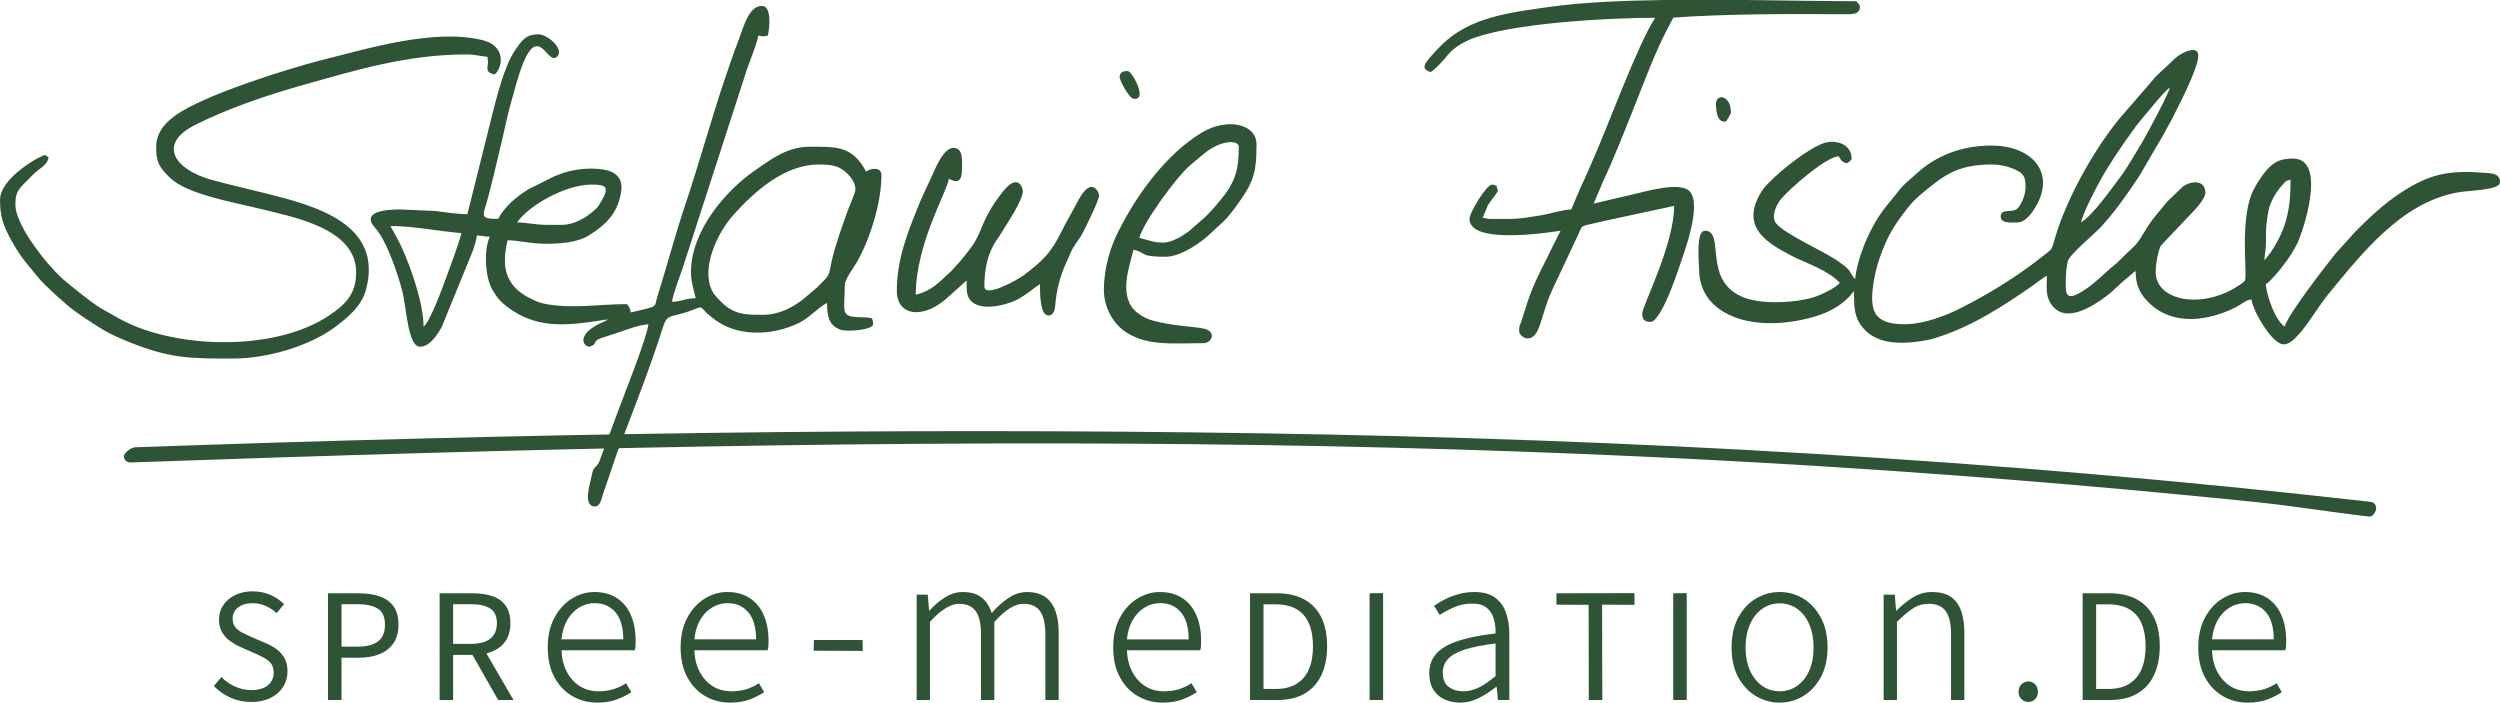 <?xml version="1.0" encoding="UTF-8"?>
<!-- Creator: CorelDRAW -->
<svg xmlns="http://www.w3.org/2000/svg" xmlns:xlink="http://www.w3.org/1999/xlink" xmlns:xodm="http://www.corel.com/coreldraw/odm/2003" xml:space="preserve" width="71.546mm" height="20.108mm" version="1.1" style="shape-rendering:geometricPrecision; text-rendering:geometricPrecision; image-rendering:optimizeQuality; fill-rule:evenodd; clip-rule:evenodd" viewBox="0 0 7497.31 2107.14">
 <defs>
  <style type="text/css">
   <![CDATA[
    .fil1 {fill:#2F5435}
    .fil0 {fill:#2F5435;fill-rule:nonzero}
   ]]>
  </style>
 </defs>
 <g id="Ebene_x0020_1">
  <g id="_2308201948768">
   <g>
    <g>
     <path class="fil0" d="M753.38 2105.14c-22.76,0 -43.58,-4.31 -62.44,-12.92 -18.86,-8.62 -35.46,-20.26 -49.76,-34.9l22.93 -26.83c11.72,12.03 25.37,21.54 40.98,28.53 15.61,7 31.88,10.5 48.79,10.5 21.15,0 37.57,-4.8 49.28,-14.4 11.71,-9.6 17.56,-22.21 17.56,-37.82 0,-11.06 -2.37,-19.84 -7.07,-26.34 -4.72,-6.5 -11.07,-12.03 -19.03,-16.58 -7.96,-4.56 -17,-9.12 -27.08,-13.68l-45.87 -20c-10.08,-4.55 -20.09,-10.24 -30,-17.07 -9.92,-6.83 -18.21,-15.53 -24.89,-26.1 -6.66,-10.57 -10,-23.66 -10,-39.28 0,-16.26 4.31,-30.82 12.93,-43.67 8.61,-12.85 20.57,-22.93 35.86,-30.25 15.29,-7.31 32.52,-10.97 51.71,-10.97 19.52,0 37.4,3.57 53.66,10.73 16.26,7.16 29.93,16.42 40.99,27.81l-22.45 26.84c-9.77,-9.11 -20.74,-16.35 -32.94,-21.71 -12.2,-5.38 -25.29,-8.06 -39.28,-8.06 -17.89,0 -32.29,4.23 -43.17,12.69 -10.9,8.46 -16.35,19.85 -16.35,34.15 0,10.08 2.6,18.38 7.81,24.89 5.2,6.51 11.96,11.87 20.25,16.1 8.3,4.23 16.67,8.3 25.13,12.2l45.37 19.52c12.68,5.2 23.9,11.46 33.66,18.78 9.76,7.31 17.56,16.35 23.42,27.09 5.86,10.73 8.78,23.9 8.78,39.52 0,16.91 -4.39,32.28 -13.17,46.1 -8.78,13.82 -21.3,24.8 -37.57,32.94 -16.26,8.13 -35.62,12.2 -58.06,12.2zm230.29 -5.86l0 -320.06 91.24 0c24.07,0 45.05,3.02 62.94,9.03 17.89,6.01 31.88,15.85 41.96,29.51 10.09,13.68 15.13,32.21 15.13,55.62 0,22.45 -4.97,40.9 -14.89,55.38 -9.91,14.47 -23.75,25.37 -41.47,32.68 -17.73,7.32 -38.3,10.98 -61.72,10.98l-52.69 0 0 126.85 -40.5 0zm40.5 -160.03l47.82 0c27.97,0 48.71,-5.37 62.2,-16.11 13.5,-10.73 20.25,-27.32 20.25,-49.76 0,-23.09 -7.07,-39.11 -21.22,-48.06 -14.16,-8.94 -35.21,-13.41 -63.19,-13.41l-45.86 0 0 127.34zm294.2 160.03l0 -320.06 100.02 0c21.79,0 41.14,2.85 58.05,8.54 16.91,5.7 30.17,15.12 39.77,28.3 9.6,13.17 14.39,30.82 14.39,52.94 0,21.46 -4.79,39.18 -14.39,53.17 -9.6,13.99 -22.85,24.48 -39.77,31.47 -16.91,7 -36.27,10.5 -58.05,10.5l-59.52 0 0 135.14 -40.5 0zm40.5 -168.32l53.66 0c25.04,0 44.24,-5.12 57.57,-15.36 13.33,-10.25 20,-25.78 20,-46.59 0,-20.82 -6.68,-35.54 -20,-44.16 -13.33,-8.62 -32.53,-12.93 -57.57,-12.93l-53.66 0 0 119.04zm135.14 168.32l-83.43 -146.36 31.72 -21.47 97.58 167.83 -45.87 0zm2613.29 0l0 -320.06 40.5 -0.48 0 320.54 -40.5 0zm2138.42 0l0 -320.06 80.02 0c32.85,0 60.51,6.18 82.94,18.54 22.45,12.38 39.44,30.34 50.99,53.91 11.55,23.59 17.32,52.29 17.32,86.12 0,33.84 -5.77,62.86 -17.32,87.09 -11.55,24.24 -28.38,42.69 -50.5,55.38 -22.12,12.68 -49.28,19.02 -81.47,19.02l-81.98 0zm40.5 -33.18l36.59 0c25.04,0 45.86,-5.11 62.46,-15.36 16.59,-10.25 28.94,-24.8 37.07,-43.67 8.13,-18.86 12.2,-41.96 12.2,-69.29 0,-26.67 -4.07,-49.44 -12.2,-68.3 -8.13,-18.86 -20.49,-33.09 -37.07,-42.69 -16.6,-9.6 -37.41,-14.39 -62.46,-14.39l-36.59 0 0 253.7zm-4495.04 41.04c-27.48,0 -52.45,-6.55 -74.9,-19.63 -22.47,-13.09 -40.34,-31.95 -53.65,-56.6 -13.3,-24.64 -19.95,-54.41 -19.95,-89.3 0,-34.46 6.65,-64.11 19.95,-88.97 13.31,-24.87 30.64,-43.95 52.02,-57.25 21.37,-13.3 44.04,-19.95 68.04,-19.95 25.74,0 47.87,5.88 66.4,17.67 18.55,11.77 32.72,28.67 42.53,50.7 9.81,22.03 14.71,48.31 14.71,78.83 0,4.8 -0.1,9.38 -0.32,13.74 -0.22,4.36 -0.99,8.94 -2.28,13.74l-219.82 0c0.86,24.43 6.1,45.79 15.7,64.11 9.6,18.32 22.46,32.72 38.59,43.18 16.14,10.47 35.34,15.7 57.58,15.7 16.57,0 31.62,-2.18 45.13,-6.54 13.52,-4.36 25.74,-10.25 36.63,-17.67l15.71 26.83c-13.09,8.72 -27.81,16.14 -44.17,22.25 -16.36,6.1 -35.65,9.16 -57.9,9.16zm-107.28 -189.72l185.14 0c0,-35.76 -7.74,-62.81 -23.23,-81.13 -15.48,-18.32 -36.31,-27.48 -62.48,-27.48 -16.57,0 -32.06,4.36 -46.45,13.09 -14.39,8.72 -26.27,21.15 -35.65,37.28 -9.38,16.14 -15.15,35.54 -17.33,58.23zm505.71 189.72c-27.48,0 -52.45,-6.55 -74.9,-19.63 -22.47,-13.09 -40.34,-31.95 -53.65,-56.6 -13.3,-24.64 -19.95,-54.41 -19.95,-89.3 0,-34.46 6.65,-64.11 19.95,-88.97 13.31,-24.87 30.64,-43.95 52.02,-57.25 21.37,-13.3 44.04,-19.95 68.04,-19.95 25.74,0 47.87,5.88 66.4,17.67 18.54,11.77 32.72,28.67 42.53,50.7 9.81,22.03 14.71,48.31 14.71,78.83 0,4.8 -0.1,9.38 -0.32,13.74 -0.22,4.36 -0.99,8.94 -2.28,13.74l-219.82 0c0.86,24.43 6.1,45.79 15.7,64.11 9.6,18.32 22.46,32.72 38.59,43.18 16.14,10.47 35.32,15.7 57.58,15.7 16.57,0 31.62,-2.18 45.13,-6.54 13.52,-4.36 25.74,-10.25 36.63,-17.67l15.71 26.83c-13.09,8.72 -27.81,16.14 -44.17,22.25 -16.36,6.1 -35.65,9.16 -57.9,9.16zm-107.28 -189.72l185.13 0c0,-35.76 -7.73,-62.81 -23.22,-81.13 -15.48,-18.32 -36.31,-27.48 -62.48,-27.48 -16.57,0 -32.06,4.36 -46.45,13.09 -14.39,8.72 -26.27,21.15 -35.65,37.28 -9.38,16.14 -15.15,35.54 -17.33,58.23zm357.85 34.01l0.66 -32.06 145.89 0 0.65 32.71 -147.2 -0.65zm1938.32 155.71c-17.01,0 -32.61,-3.28 -46.78,-9.82 -14.18,-6.54 -25.3,-16.36 -33.37,-29.44 -8.07,-13.09 -12.1,-29.44 -12.1,-49.06 0,-34.9 15.92,-61.5 47.76,-79.82 31.84,-18.33 82.21,-31.41 151.12,-39.25 0.44,-14.4 -1.19,-28.57 -4.9,-42.53 -3.7,-13.95 -10.69,-25.3 -20.94,-34.01 -10.25,-8.72 -24.97,-13.08 -44.16,-13.08 -19.63,0 -37.83,3.7 -54.63,11.12 -16.79,7.41 -31.08,15.05 -42.85,22.9l-17.02 -27.48c8.73,-6.11 19.2,-12.32 31.41,-18.65 12.21,-6.32 25.96,-11.66 41.21,-16.02 15.27,-4.36 31.41,-6.54 48.41,-6.54 25.3,0 45.58,5.34 60.84,16.03 15.27,10.68 26.4,25.51 33.38,44.48 6.97,18.97 10.46,40.67 10.46,65.1l0 198.22 -34.01 0 -3.93 -39.24 -1.96 0c-15.7,12.65 -32.6,23.66 -50.7,33.03 -18.11,9.38 -37.19,14.07 -57.25,14.07zm9.16 -34.03c17.01,0 33.15,-3.92 48.41,-11.78 15.27,-7.85 31.63,-19.19 49.06,-34.01l0 -97.48c-39.68,4.79 -70.98,11.01 -93.88,18.64 -22.9,7.63 -39.36,17.11 -49.39,28.46 -10.04,11.34 -15.05,24.64 -15.05,39.9 0,20.07 5.99,34.46 17.99,43.18 11.99,8.72 26.27,13.08 42.85,13.08zm949.18 34.03c-25.3,0 -48.97,-6.55 -71,-19.63 -22.03,-13.09 -39.68,-31.95 -52.99,-56.6 -13.3,-24.64 -19.95,-54.41 -19.95,-89.3 0,-34.88 6.65,-64.76 19.95,-89.63 13.31,-24.86 30.97,-43.83 52.99,-56.91 22.03,-13.09 45.7,-19.63 71,-19.63 25.73,0 49.39,6.54 70.97,19.63 21.59,13.08 39.15,32.06 52.67,56.91 13.52,24.87 20.28,54.74 20.28,89.63 0,34.9 -6.76,64.67 -20.28,89.3 -13.52,24.65 -31.08,43.51 -52.67,56.6 -21.59,13.08 -45.25,19.63 -70.97,19.63zm0 -34.03c20.06,0 37.83,-5.55 53.31,-16.68 15.49,-11.12 27.49,-26.49 35.98,-46.12 8.51,-19.63 12.75,-42.52 12.75,-68.7 0,-25.73 -4.24,-48.62 -12.75,-68.69 -8.5,-20.06 -20.5,-35.66 -35.98,-46.78 -15.48,-11.12 -33.25,-16.68 -53.31,-16.68 -19.64,0 -37.19,5.56 -52.67,16.68 -15.49,11.12 -27.59,26.72 -36.32,46.78 -8.72,20.07 -13.08,42.96 -13.08,68.69 0,26.18 4.36,49.07 13.08,68.7 8.73,19.63 20.83,35 36.32,46.12 15.48,11.13 33.03,16.68 52.67,16.68zm312.06 26.17l0 -315.98 33.37 0 3.93 47.76 1.3 0c15.71,-15.71 32.17,-28.9 49.4,-39.58 17.23,-10.69 36.53,-16.03 57.9,-16.03 33.15,0 57.47,10.25 72.94,30.75 15.49,20.5 23.23,51.02 23.23,91.6l0 201.49 -39.91 0 0 -196.26c0,-31.84 -5.23,-55.17 -15.7,-70 -10.47,-14.83 -27.48,-22.25 -51.03,-22.25 -17.45,0 -33.25,4.58 -47.43,13.74 -14.17,9.16 -30.2,22.69 -48.09,40.56l0 234.21 -39.9 0zm1092.1 7.86c-27.48,0 -52.45,-6.55 -74.9,-19.63 -22.47,-13.09 -40.34,-31.95 -53.65,-56.6 -13.3,-24.64 -19.95,-54.41 -19.95,-89.3 0,-34.46 6.65,-64.11 19.95,-88.97 13.31,-24.87 30.64,-43.95 52.02,-57.25 21.38,-13.3 44.04,-19.95 68.04,-19.95 25.74,0 47.87,5.88 66.41,17.67 18.54,11.77 32.71,28.67 42.52,50.7 9.81,22.03 14.71,48.31 14.71,78.83 0,4.8 -0.1,9.38 -0.32,13.74 -0.22,4.36 -0.97,8.94 -2.28,13.74l-219.82 0c0.87,24.43 6.1,45.79 15.7,64.11 9.6,18.32 22.46,32.72 38.59,43.18 16.14,10.47 35.34,15.7 57.58,15.7 16.57,0 31.62,-2.18 45.13,-6.54 13.52,-4.36 25.74,-10.25 36.63,-17.67l15.71 26.83c-13.09,8.72 -27.8,16.14 -44.16,22.25 -16.36,6.1 -35.66,9.16 -57.91,9.16zm-107.28 -189.72l185.14 0c0,-35.76 -7.74,-62.81 -23.22,-81.13 -15.49,-18.32 -36.31,-27.48 -62.49,-27.48 -16.57,0 -32.06,4.36 -46.45,13.09 -14.39,8.72 -26.27,21.15 -35.65,37.28 -9.38,16.14 -15.15,35.54 -17.33,58.23zm-2885 181.86l0 -320.06 80.02 0c32.85,0 60.5,6.18 82.94,18.54 22.45,12.38 39.44,30.34 50.98,53.91 11.55,23.59 17.33,52.29 17.33,86.12 0,33.84 -5.78,62.86 -17.33,87.09 -11.54,24.24 -28.38,42.69 -50.49,55.38 -22.12,12.68 -49.28,19.02 -81.48,19.02l-81.97 0zm40.5 -33.18l36.59 0c25.04,0 45.86,-5.11 62.44,-15.36 16.6,-10.25 28.95,-24.8 37.09,-43.67 8.13,-18.86 12.19,-41.96 12.19,-69.29 0,-26.67 -4.06,-49.44 -12.19,-68.3 -8.13,-18.86 -20.49,-33.09 -37.09,-42.69 -16.59,-9.6 -37.4,-14.39 -62.44,-14.39l-36.59 0 0 253.7zm975.47 33.18l-0.49 -285.42 -96.61 -0.48 0 -34.16 234.19 -0.48 0 35.13 -97.09 -0.48 0.49 285.9 -40.49 0zm253.2 0l0 -320.06 40.5 -0.48 0 320.54 -40.5 0zm1064.9 5.86c-7.81,0 -14.64,-2.84 -20.49,-8.54 -5.87,-5.69 -8.79,-12.93 -8.79,-21.71 0,-9.43 2.92,-16.99 8.79,-22.68 5.85,-5.7 12.68,-8.55 20.49,-8.55 8.13,0 14.95,2.85 20.49,8.55 5.53,5.69 8.3,13.25 8.3,22.68 0,8.78 -2.77,16.02 -8.3,21.71 -5.53,5.7 -12.35,8.54 -20.49,8.54z"></path>
     <path class="fil0" d="M2748.96 2099.29l0 -315.98 33.37 0 3.92 47.76 1.31 0c13.96,-15.71 29.45,-28.9 46.45,-39.58 17.01,-10.69 34.68,-16.03 52.99,-16.03 24.86,0 44.05,5.67 57.57,17.01 13.52,11.34 23.33,26.61 29.45,45.79 17.01,-19.19 34.23,-34.46 51.67,-45.79 17.45,-11.34 35.56,-17.01 54.3,-17.01 31.85,0 55.61,10.25 71.32,30.75 15.7,20.5 23.55,51.02 23.55,91.6l0 201.49 -39.9 0 0 -196.26c0,-31.84 -5.24,-55.17 -15.71,-70 -10.47,-14.83 -27.04,-22.25 -49.71,-22.25 -13.53,0 -27.49,4.58 -41.87,13.74 -14.4,9.16 -29.66,22.69 -45.79,40.56l0 234.21 -39.91 0 0 -196.26c0,-31.84 -5.23,-55.17 -15.7,-70 -10.47,-14.83 -27.05,-22.25 -49.72,-22.25 -26.17,0 -55.39,18.1 -87.67,54.3l0 234.21 -39.9 0zm737.96 7.86c-27.48,0 -52.45,-6.55 -74.9,-19.63 -22.47,-13.09 -40.34,-31.95 -53.65,-56.6 -13.3,-24.64 -19.95,-54.41 -19.95,-89.3 0,-34.46 6.65,-64.11 19.95,-88.97 13.31,-24.87 30.64,-43.95 52.02,-57.25 21.37,-13.3 44.04,-19.95 68.03,-19.95 25.74,0 47.88,5.88 66.41,17.67 18.54,11.77 32.72,28.67 42.53,50.7 9.81,22.03 14.71,48.31 14.71,78.83 0,4.8 -0.1,9.38 -0.32,13.74 -0.22,4.36 -0.99,8.94 -2.29,13.74l-219.82 0c0.87,24.43 6.11,45.79 15.7,64.11 9.6,18.32 22.47,32.72 38.6,43.18 16.14,10.47 35.32,15.7 57.57,15.7 16.58,0 31.63,-2.18 45.14,-6.54 13.52,-4.36 25.74,-10.25 36.63,-17.67l15.71 26.83c-13.09,8.72 -27.81,16.14 -44.17,22.25 -16.36,6.1 -35.65,9.16 -57.9,9.16zm-107.29 -189.72l185.14 0c0,-35.76 -7.73,-62.81 -23.22,-81.13 -15.48,-18.32 -36.31,-27.48 -62.48,-27.48 -16.58,0 -32.06,4.36 -46.45,13.09 -14.39,8.72 -26.28,21.15 -35.65,37.28 -9.38,16.14 -15.15,35.54 -17.34,58.23z"></path>
    </g>
    <path class="fil0" d="M390.82 1386.96c-10.37,0.36 -19.08,-7.75 -19.44,-18.13 -0.36,-10.37 22.47,-27.03 32.84,-27.39 1174.8,-41.7 2271.89,-59.15 3374.09,-41.98 1102.62,17.19 2195.19,76.94 3330.85,205.54 10.33,1.13 17.79,10.44 16.65,20.77 -1.13,10.34 -10.44,24.49 -20.77,23.35 -113.52,-12.85 -226.39,-31.74 -338.68,-43.27 -1010.69,-103.85 -1976.37,-155.44 -2967.11,-170.86 -1101.23,-17.15 -2233.94,10.28 -3408.44,51.98z"></path>
    <path class="fil1" d="M6791.22 780.73c0,-18.5 2.2,-21.6 3.36,-35.67 3.1,-37.66 -2.92,-50.94 8.22,-112.44 4.54,-25.01 23.75,-58.5 40.65,-76.46 8.94,-9.49 11.47,-15.56 25.83,-16.75 0,91.24 -13.26,147.71 -59.57,217.22l-18.49 24.09zm-549.97 -113.56c1.84,-22.17 50.33,-115.07 65.35,-140.47 5.78,-9.76 10.98,-17.99 16.06,-26.52 19.01,-31.98 80.34,-121.5 104,-147.93 17.96,-20.06 61.64,-76.86 80.7,-89.63 -4.59,19.7 -67.14,136.93 -83.64,164.75l-31.94 53.22c-11.44,18.67 -19.71,32.18 -32.44,49.18 -29.8,39.79 -79.86,111.8 -118.09,137.4zm-528.68 305.19c-94.03,0 -108.19,-39.17 -92.82,-131.88 9.26,-55.95 35.9,-122.34 61.54,-162.02 18.59,-28.75 49.09,-70.36 74.9,-91.87 70.36,-58.65 109.89,-93.32 218.94,-93.32 21.31,0 43.24,5.07 59.44,11.54 34.41,13.72 39.91,24.14 39.91,55.88 0,23.82 -11.18,49.18 -22.5,62.73 -15.03,18.02 -52.02,-1.05 -52.02,26 0,21.86 34.8,17.74 49.68,17.74 27.05,0 48.63,-34.68 59.21,-54.33 53.75,-99.93 -18.73,-176.34 -137.26,-176.34 -88.89,0 -167.18,30.87 -226.2,86.06 -18.85,17.64 -34.95,28.34 -50.56,48.8 -23.72,31.06 -41.78,48.05 -64.61,84.42 -29.85,47.6 -61.91,124.57 -66.67,181.74 -22.55,-25.95 -6.43,-22.01 -47.62,-51.75 -45.21,-32.65 -160.09,-80.94 -189.44,-115.81 -16.34,-19.42 0.74,-55.79 12.9,-70.84 26.31,-32.56 134.82,-127.38 174.48,-130.67 7.83,11.68 8.44,17.47 24.85,21.28 4,-2.67 14.19,-8.33 14.19,-14.19 0,-44.34 -48.43,-57.38 -82.18,-46.73 -27.42,8.66 -69.55,37.98 -91.18,54.32 -29.24,22.07 -52.04,41.79 -77.75,67.75 -12.41,12.52 -21.43,25.51 -29.33,41.63 -45.75,93.36 29.48,137.65 99.44,174.07 47.21,24.57 107.97,41.97 145.52,81.57 -10.95,14.95 -57.13,36.99 -80.27,43.93 -54.2,16.25 -151.29,21.24 -205.72,0.81 -129.08,-48.47 -55.37,-200.87 -118.5,-200.87 -27.48,0 -17.74,92.15 -17.74,110.01 0,52.24 18.09,92.68 58.19,122.78 79.51,59.71 205.58,50.87 296.23,22.31 41.21,-12.98 81.09,-36.27 107.19,-70.22l3.2 -3.9c0,43.5 0.68,72.18 18.33,98.78 38.05,57.37 106.52,61.1 172.36,52.91 12.13,-1.51 36.08,-5.83 47.52,-9.25 111.69,-33.46 210.22,-97.41 304.65,-163.75 12.5,-8.78 21.29,-17.3 35.49,-24.82 0,33.48 -3.71,56.25 9.34,79.39 40.17,71.26 128.18,12.34 169.11,-18.03 23.25,-17.26 41.34,-38.45 64.33,-56.31 9.87,-7.66 14.71,-13.46 23.35,-19.23 0,46.82 17.02,73.33 41.59,96.78 73.02,69.68 178.05,52.34 258.86,12.09 16.21,-8.09 30.53,-22.32 47.26,-23.71 2.69,32.29 61.65,134.85 95.8,134.85 19.06,0 33.12,-16.61 43.55,-27.41 27.87,-28.9 62.48,-88.44 90.47,-122.46 105.18,-127.82 226.83,-283.86 401.92,-307.76 33.33,-4.55 113.38,-5.73 113.38,-28.54 0,-24.13 -19,-26.32 -42.86,-28.1 -104.78,-7.85 -163.87,-0.83 -257.31,61.47 -51.12,34.07 -91.23,72.43 -133.6,114.79l-58.93 65.27c-30.41,37.69 -143.47,183.54 -153.07,219.51 -28.36,-18.99 -53.79,-91.9 -56.76,-127.75 9.25,-3.35 19.04,-17.08 27.56,-25.66 8.89,-8.96 15.95,-18.57 24.16,-29.07 16.77,-21.43 30.36,-41.72 42.94,-67.06 15.01,-30.23 92.59,-254.38 -13.07,-254.38 -36.83,0 -54.97,9.9 -73.73,29.17 -16.59,17.04 -30.17,38.64 -42.32,60.58 -46.9,84.63 -18.66,265.41 -28.17,276.98 -1.61,1.98 -7.21,6.26 -9.66,8.03 -112.96,81.41 -257.7,53.11 -257.7,-34.08 0,-23.68 7.24,-64.53 15.88,-79.94l93.25 -98.36c10.5,-10.32 39.89,-42.75 39.89,-59.47 0,-41.57 -45.08,-35.91 -68.02,-18.35l-47.02 45.24c-20.85,26.96 -42.22,47.91 -60.38,78.02 -38.07,63.14 -25.18,40.1 -84.45,100.06 -10.02,10.12 -14.87,12.49 -24.85,21.28 -24.95,22 -46.94,44.17 -75.2,63.19 -62.6,42.14 -58.78,10.56 -58.78,-26.84 0,-18.37 2.66,-45.04 6.07,-57.81 5.3,-19.87 79.87,-81.46 99.54,-102.73 42.52,-45.97 79.81,-99.9 114.38,-151.75l73.33 -125.39c8.57,-17.23 15.43,-27.41 23.71,-43.72 19.93,-39.26 80.36,-153.82 80.36,-192.87 0,-26.07 -32.17,-17.51 -55.46,-2.23 -14.89,9.76 -16.77,12.84 -28.74,24.48 -17.99,17.47 -37.66,32.77 -53.64,52.8l-97.16 112.21c-75.31,91.51 -150.63,225.81 -187.71,337.48 -4.44,13.38 -7.57,24.84 -12.3,40.92 -5.45,18.51 -10.86,19.56 -23.49,29.74 -78.82,63.48 -165.02,117.07 -255.85,162.85 -40.52,20.43 -107.25,47.31 -165.59,47.31zm-4541.68 -294.54c68.74,0 143.07,15.48 212.89,21.29 -7.58,32.56 -37.56,110.49 -50.08,145.08 -10.22,28.2 -45.21,121.89 -63.46,135.26 0,-67.93 -36.93,-173.57 -63.91,-234.16 -10.52,-23.63 -23.78,-45.44 -35.44,-67.47zm1117.68 266.16c-49.93,0 -86.01,1.13 -125.13,-38.09 -11.16,-11.19 -21.35,-20.09 -28.6,-35.28 -32.3,-67.68 15.8,-171.35 64.15,-225.59 63.79,-71.54 154.73,-151.73 256.34,-151.73 30.17,0 51.59,2.32 70.43,14.73 15.54,10.26 39.57,34.68 39.57,59.79 0,10.69 -17.24,47.49 -21.7,59.91 -15.35,42.57 -39.08,108.33 -49,153.28 -11.12,50.3 -3.19,39.55 -43.7,80.5l-44.22 37.39c-29.41,21.95 -68.48,45.09 -118.14,45.09zm-603.19 -269.71l-46.13 0c-34.57,0 -58.37,-7.09 -88.69,-7.09 31.91,-47.67 141.81,-113.56 223.53,-113.56 44.71,0 55.68,6.62 26.34,54.74 -11.08,18.19 -13.63,18.63 -29.04,31.29 -19.43,15.96 -52.27,34.62 -86.01,34.62zm205.8 262.62c-1.11,-13.33 -5.13,-16.62 -10.65,-24.85 -81.97,0 -159.4,14.06 -238.35,0.62 -20.2,-3.44 -30.59,-7.36 -45.57,-14.75 -6.62,-3.27 -14.95,-7.03 -21.09,-10.82 -65.66,-40.59 -69.62,-96.83 -53.35,-166.67 34.93,0.78 70.87,10.64 113.54,10.64 44.16,0 94.95,-3.7 128.47,-24.1 52.2,-31.73 90.22,-68.55 99.03,-135.5 4.64,-35.31 -15.44,-56.42 -51.43,-62.62 -33.43,-5.77 -70.35,-3.27 -103.02,4.3 -18.09,4.2 -31.35,9.48 -45.22,15.11l-78.24 38.86c-36.09,22.41 -71.35,51.33 -91.52,89.45 -61.42,0 -43.24,-11.61 -29.1,-68.15 5.99,-23.98 10.92,-43.7 17.06,-68.1 6.13,-24.43 10.76,-45.22 16.34,-68.84 5.07,-21.57 11.75,-48.29 16.12,-69.06 9.86,-46.88 21.49,-87.59 34.3,-132.47 55.29,-193.65 85.88,-76.03 112.05,-76.03 10.64,0 16.01,-10.69 15.82,-17.1 -0.75,-24.43 -38.77,-53.87 -61.95,-53.87 -34.34,0 -46.79,14.44 -65.32,41.14 -14.56,20.98 -21.62,35.3 -31.55,60.72 -17.68,45.24 -30.39,94.62 -42.23,142.29l-73.78 295.27c-27.8,0 -71.46,-6.29 -96.77,-9.68l-105.6 -4.64c-33.5,0.12 -121.21,3.91 -73.64,56.14 33.89,37.21 68.25,138.9 81.57,191.67 11.51,45.58 15.83,163.98 52.51,163.98 29.48,0 53.33,-38.07 65.02,-59.18l91.54 -224.27c4.59,-12.65 12.42,-34.3 13.74,-50.14 17.99,0 19.33,3.55 39.03,3.55 -19.27,40.16 -13.62,123.58 7.66,159.12 14.66,24.46 23.74,35.94 46.53,52.84 82.02,60.79 163.53,56.17 263.19,41.59 13.1,-1.92 26.16,-4.88 37.44,-5.13l-14.13 7.16c-80,33.61 -64.18,72.01 -42.65,74.46 27.21,-7.27 6.77,-15.58 34.82,-25.51 14.23,-5.03 29.12,-9.4 45.45,-14.87 29.6,-9.94 65.8,-24.45 97.14,-27.06 -3.16,38.02 -77.88,224.48 -91.84,263.02l-53.88 144.84c-7.34,22.53 -19.06,15.85 -23.72,43.7 -3.7,22.06 -29.89,94.95 9.78,94.95 14.26,0 18.78,-20.92 22.58,-34.19l43.32 -127.02c47.92,-125.08 96.98,-249.11 137.65,-376.9 12.17,-38.25 22.47,-29.47 69.23,-44.32 48.2,-15.3 38.7,-23.05 60.29,0.87 4.96,5.49 9.65,7.99 15.41,12.97 71.8,62.25 183.3,57.75 264.22,17.4 30.86,-15.38 53.59,-43.78 82.73,-59.2 0,43.08 7.23,68.48 40.49,80.18 21.61,7.59 97.88,0.04 97.88,-16.31 0,-9.59 -1.69,-9.79 -3.54,-17.74 -18.61,-4.34 -24.55,-2.29 -45.99,-3.69 -49.4,-3.21 -35.62,-19.89 -35.62,-95.68 0,-17.78 26.31,-52.04 35.32,-67.58 40.56,-69.92 74.67,-180.31 74.67,-262.45 0,-23.76 -28.07,-22.74 -46.13,-10.65 -41.36,-78.17 -89.03,-74.53 -170.32,-74.53 -65.65,0 -114.11,37.51 -158.97,68.13 -91.65,62.56 -195.85,183.73 -195.85,308.04 0,27.51 8.34,52.95 14.2,78.07 -30.19,0 -44.32,10.65 -70.96,10.65 1.63,-19.61 24.64,-79.26 31.48,-99.82l193.42 -597.91c12.02,-34.35 25.73,-64.7 34.12,-100.73 14.68,3.52 13.81,3.4 28.38,0 4.61,-19.79 12.89,-88.72 -17.74,-88.72 -39.93,0 -54.96,63.27 -69.47,100.86 -15.67,40.62 -28.8,78.99 -42.74,120.49 -41.52,123.59 -75.67,249.26 -117.07,372.63 -31,92.32 -56.2,187.85 -85.17,280.34 -4.81,15.34 -2.07,22.33 -14.21,28.38 -4.51,2.25 -59.12,15.93 -65.18,16.43zm2380.83 -738.14c0,11.56 10.07,13.69 17.74,17.74 13.83,-7.31 40.83,-37.37 51.65,-51.24 14.35,-18.38 40.19,-34.92 61.89,-44.58 115.55,-51.43 425.03,-67.42 560.62,-67.42 -51.4,76.76 -144.63,332.69 -188.12,429.34 -10.3,22.92 -20.77,48.61 -31.91,71l-31.9 74.57c-25.32,0.56 -63.8,13.05 -89.17,17.28 -77.15,12.89 -77.15,11.11 -152.1,11.11 -12.24,0 -13.75,-2.63 -24.84,-3.55 23.13,-48.22 5.32,-24 38.33,-68.28 14.71,-19.74 4.24,-13.25 4.24,-27.53 -9.51,-2.28 -6.7,-3.55 -14.2,-3.55 -16.17,0 -67.41,83.41 -67.41,102.91 0,82.91 267.57,35.49 273.21,35.49 -11.93,22.55 -22.36,44.71 -34.3,68.61 -47.99,96 -53.08,105.65 -83.63,203.8 -4.58,14.71 -6.26,7.1 -6.26,29.24 0,10.03 14.8,21.29 24.84,21.29 38.52,0 38.62,-64.81 71.06,-138.31l82.67 -176.37c9.38,-19.5 5.3,-20.99 26.97,-26.25 28.28,-6.87 57.44,-13.11 86.91,-19.53l172.36 -36.99c0,116.1 -95.8,300.51 -95.8,322.93 0,21.45 11.33,24.85 24.84,24.85 29.79,0 75.62,-132.77 84.74,-160.11 13.34,-39.91 71.08,-189.13 33.11,-231.02 -28.83,-31.82 -136.15,1.31 -173.12,9.36l-115.04 26.89 29.57 -69.78c27.04,-56.29 64.71,-151.7 88.02,-210.05 30.77,-76.99 64.75,-170.13 103.52,-244.23 7.82,-14.92 9.35,-18.93 17.94,-33.53 155.76,-11.47 352.8,-11.29 509.66,-10.14 23.66,0.17 49.62,1.84 49.62,-21.35 0,-8.53 -5.74,-10.43 -10.65,-17.74 -91.23,0 -207,-2.31 -328.8,-3.55l-250.59 0c-124.95,1.81 -243.01,7.17 -334.03,19.76 -124.15,17.18 -246.05,30.86 -331.11,115.98 -9.71,9.72 -50.56,50.46 -50.56,62.99zm-3803.65 241.31c0,45.56 7.3,59.95 41.61,93.24 51.57,50.02 192.33,73.44 269.21,92.72 97.58,24.47 288.82,57.75 288.82,190.22 0,66.1 -32.21,97.2 -82.3,130.6 -167.23,111.52 -478.2,99.25 -639.48,2.2 -14.49,-8.72 -27.14,-14.7 -40.92,-22.94 -34.55,-20.66 -75.62,-55.73 -107.13,-80.95 -46.91,-37.56 -152.04,-165.42 -152.04,-231.2 0,-40.85 8.8,-45.87 45.24,-82.51 5.31,-5.33 8.69,-9.29 14.22,-14.17 14.06,-12.38 38.16,-24.46 39.89,-45.27 -2.86,-1.98 -8.76,-7.09 -10.65,-7.09 -9.97,0 -134.83,66.69 -134.83,134.85 0,49.03 9.51,77.18 34.35,121.79 31.63,56.84 48.5,70.68 82.22,112.95 15.41,19.33 84.08,82.02 105.49,96.76 14.03,9.66 23.8,17.01 37.66,26.21 50.38,33.44 71.28,45.85 132.1,70.17 119.76,47.9 181.59,47.65 307.17,47.65 102,0 229.78,-37.1 308.2,-96.31 36.21,-27.35 77.59,-60.89 90.74,-111.52 51.2,-196.89 -153.18,-250.62 -301.01,-287.57 -55.4,-13.85 -109.07,-25.86 -161.81,-40.45 -113.05,-31.28 -164.11,-108.09 -48.52,-165.67 95.67,-47.66 208.6,-86.65 313.1,-116.22 165.86,-46.94 320.93,-94.29 498.29,-94.29 27.18,0 41.52,5.24 63.87,7.1 0.09,4.65 1.57,14.14 1.61,15.17 0.62,16.26 -11.56,30.78 19.67,38.06 26.62,-23.14 32.58,-86.28 -35.32,-103.07 -145.32,-35.91 -344.58,25.03 -480.6,59.04 -98.42,24.63 -356.27,105.27 -440.59,166.18 -27.5,19.85 -58.26,49.08 -58.26,94.32zm2221.17 432.95c0,75.6 82.43,87.58 158.74,13.27l50.6 -45.21c0,23.07 -1.34,40.7 8.39,55.49 27.3,41.48 114.47,19.09 151.17,-2.36 21.84,-12.76 40.25,-28.97 60.42,-42.48 0,32.4 0.3,47.39 6.13,71.94 6.85,28.85 29.3,28.84 37.23,6.97 5,-13.78 -0.93,-68.75 41.79,-156.99 4.24,-8.75 7.03,-17.99 12.07,-26.96 10.38,-18.46 21.61,-29.77 31.75,-49.87 8.4,-16.65 48.43,-96.38 48.43,-111.25 0,-5.29 -20.55,-61.13 -61.45,13.06 -9.9,17.97 -17.65,33.76 -27.41,50.66 -9.78,16.92 -17.47,31.88 -27.05,51.03 -30.39,60.79 -57.1,84.62 -109.59,124.61 -17.73,13.5 -118.68,70.41 -118.68,33.9 0,-52.62 9.99,-101.66 39,-141.97 8.32,-11.56 13.94,-22.23 22,-34.78 14.23,-22.18 50.54,-77.86 54.17,-105.56 1.66,-12.65 -13.82,-57.36 -55.98,-6.28 -28.46,34.49 -49.44,68.22 -66.79,110.64 -21.03,51.4 -28.15,56.03 -61.29,98.4l-28.56 31.76c-36.61,33.85 -60.09,61.39 -108.34,72.63 0,-153.62 96.53,-313.9 99.35,-347.78 3.65,0.97 39.03,26.52 39.03,-24.85 0,-20.93 6.88,-67.42 -24.85,-67.42 -30.76,0 -53.43,58.99 -65.03,84 -16.32,35.21 -31.22,65.97 -45.98,103.06 -27.54,69.17 -59.29,147.79 -59.29,242.34zm798.33 -145.5c-29.55,0 -47.73,-8.78 -70.96,-14.19 10.06,-43.19 110.63,-183.04 153.61,-218.98 14.69,-12.28 26.05,-21.75 40.69,-33.84 50.63,-41.77 103.74,-41.3 103.74,-20.44 0,67.01 -9.1,104.39 -54.02,158.89 -20.08,24.37 -35.9,43.27 -58.46,62.18l-32.14 28.19c-17.34,14.3 -53.04,38.19 -82.46,38.19zm-177.41 141.95c0,52.81 27.9,98.56 59.24,121.75 64.93,48.04 147.21,37.96 238.82,37.96 26.99,0 41.81,-37.09 -1.78,-44.37 -44.48,-7.43 -71.03,-6.05 -127.4,-18.08 -30.68,-6.54 -46.35,-11.89 -67.64,-28.16 -60.74,-46.37 -24.56,-138.04 -12.52,-189.75 40.33,9.4 16.68,21.29 95.8,21.29 45.95,0 107.05,-42.29 137.45,-71.91 27.6,-26.88 38.82,-31.38 69.37,-72.57 57.09,-76.96 66.38,-103.1 66.38,-192.66 0,-62.82 -89.77,-79.96 -163.43,-35.7 -107.94,64.84 -195.32,186.41 -250.52,295.94 -23.49,46.61 -43.76,108 -43.76,176.26zm70.96 -656.52c-11.86,0 -22.95,2.75 -23.9,18.1 -0.44,7.12 26.46,62.94 42.44,65.12 43.26,5.91 -4.64,-83.21 -18.54,-83.21zm1809.57 124.21c0,-54.17 -49.08,-59.4 -44.93,-19.37 1.91,18.4 3.37,38.5 16.33,44.55 15.29,7.14 17.25,-3.82 17.44,-4.01 2,-2.03 11.17,-17.05 11.17,-21.17z"></path>
   </g>
  </g>
 </g>
</svg>
